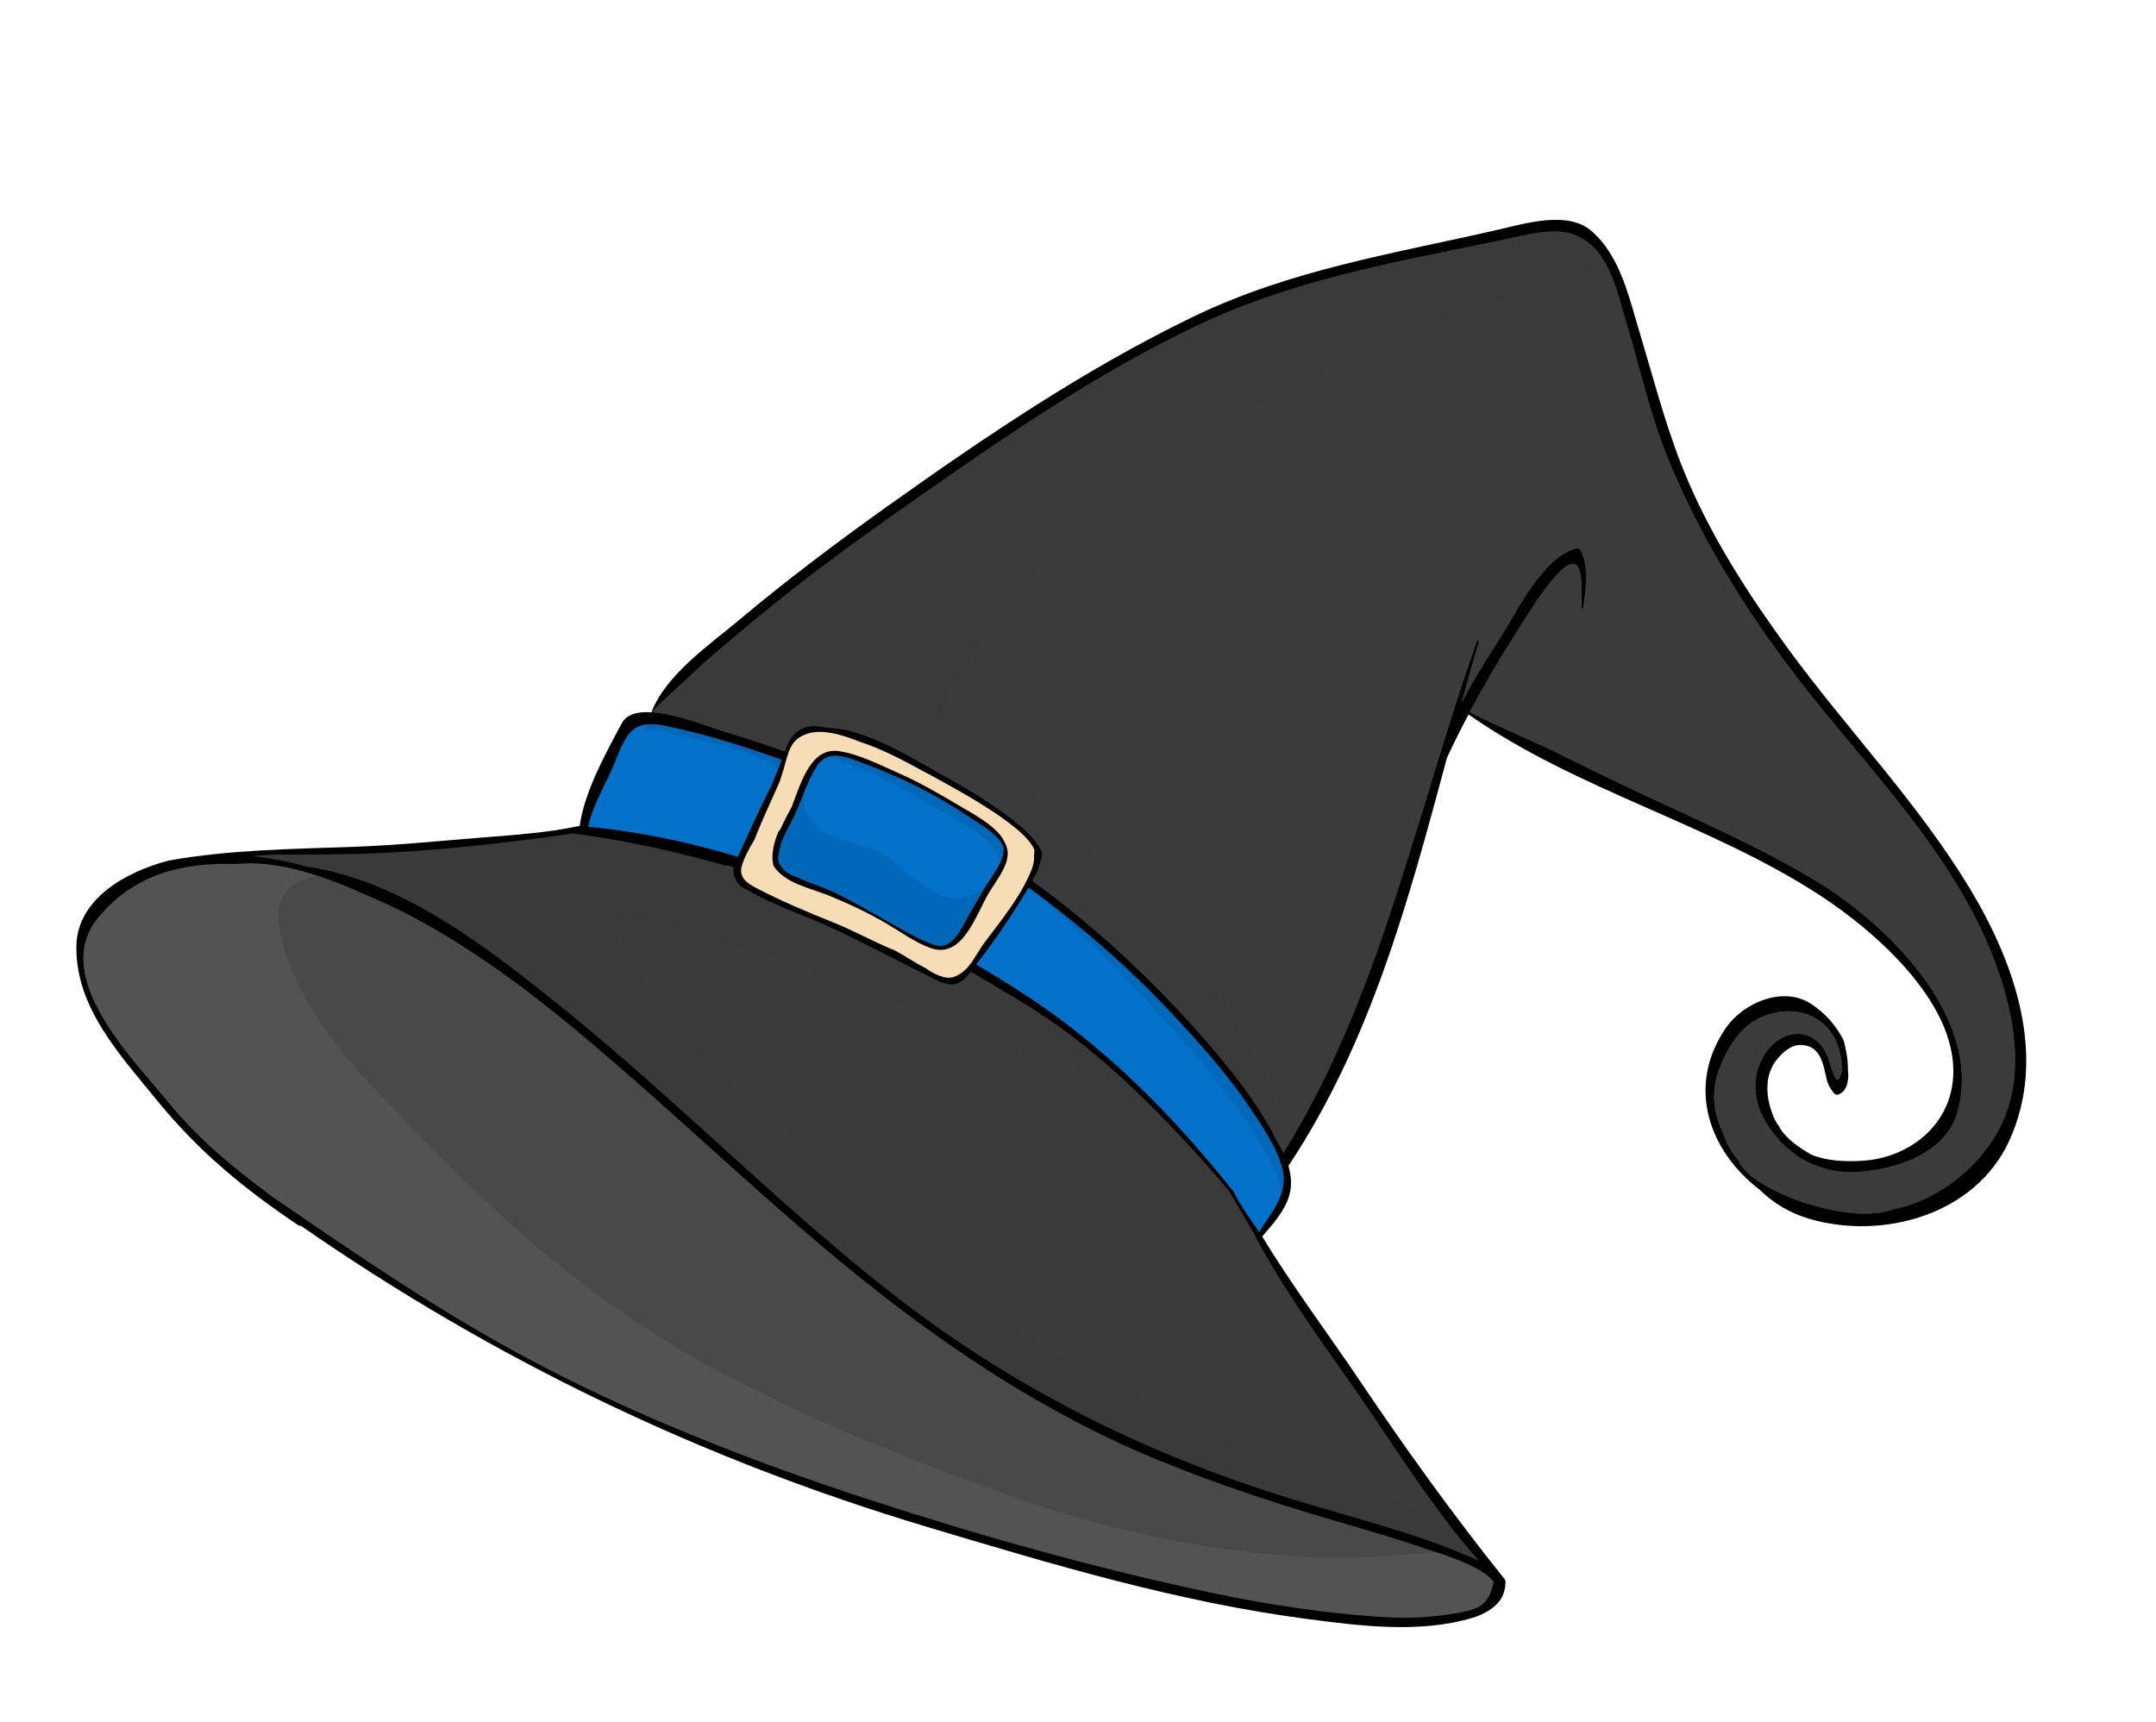 <?xml version="1.0" encoding="UTF-8"?> <svg xmlns="http://www.w3.org/2000/svg" width="388" height="310" viewBox="0 0 388 310" fill="none"> <path d="M30.362 154.886C41.394 152.911 52.647 152.816 63.864 152.404C71.169 152.145 78.463 151.418 85.757 150.824C90.371 150.454 94.953 150.145 99.501 149.497C99.725 149.489 99.973 149.464 100.2 149.435C100.179 149.431 100.182 149.409 100.186 149.388C101.576 149.173 102.948 148.934 104.327 148.651C105.162 142.526 108.967 135.625 111.913 130.16C112.808 128.509 114.817 128.041 117.234 128.197C119.84 121.431 127.578 116.136 132.964 111.629C141.603 104.372 150.578 97.638 159.743 91.09C177.262 78.616 194.968 66.617 214.361 57.184C232.353 48.43 250.771 45.698 270.03 41.24C274.625 40.178 282.147 37.934 286.331 41.513C291.683 46.084 293.229 53.801 295.187 60.232C297.927 69.324 300.173 78.312 303.993 87.05C308.615 97.652 314.991 107.456 321.783 116.751C332.452 131.351 345.093 144.366 354.478 159.886C362.62 173.38 368.541 190.237 361.549 205.406C355.4 218.693 338.793 223.233 325.617 219.369C322.078 218.34 319.075 216.489 316.687 214.14C307.592 207.218 303.386 195.574 310.565 185.056C313.757 180.387 321.156 177.278 326.204 180.866C328.692 182.61 330.24 184.398 331.692 187.037C331.894 187.425 332.641 190.569 332.542 192.374C332.797 194.193 332.494 196.43 330.823 196.998C330.492 197.121 330.146 196.931 329.947 196.654C329.366 195.869 328.962 195.225 328.726 194.231C328.143 191.847 327.788 188.08 324.013 188.078C322.19 188.087 320.784 189.476 319.73 190.746C317.608 193.371 317.751 197.082 318.832 200.081C319.129 201.107 319.638 202.057 320.295 202.921C320.309 202.968 320.299 203.033 320.313 203.079C321.67 205.08 323.481 206.357 325.849 207.747C325.871 207.751 325.889 207.776 325.907 207.801C328.819 208.993 332.108 209.115 335.206 208.916C343.058 208.436 350.234 203.181 351.365 195.128C353.305 181.368 337.709 167.82 327.649 161.228C307.786 148.241 283.79 142.255 264.282 128.594C262.924 131.168 261.609 133.749 260.391 136.413C253.529 161.952 246.678 187.56 231.871 209.833C233.373 214.989 231.119 218.014 227.148 222.555C232.543 231.442 238.953 239.963 244.678 248.46C252.916 260.704 261.531 272.676 270.755 284.194C270.961 284.428 271.001 284.857 270.89 285.127C270.926 285.311 270.901 285.596 270.772 286.107C270.762 286.172 270.751 286.237 270.719 286.298C270.675 286.424 270.654 286.554 270.607 286.702C269.937 289.012 267.126 290.568 265.027 291.177C255.52 294.003 245.101 292.682 235.427 291.417C212.119 288.388 189.307 281.554 166.855 274.824C126.077 262.601 88.818 244.675 54.108 220.595C53.986 220.664 53.834 220.639 53.636 220.495C43.843 213.902 35.746 207.257 28.233 198.02C21.68 189.964 13.631 181.416 13.742 170.396C13.798 161.855 22.613 156.893 30.362 154.886Z" fill="black"></path> <path d="M110.645 137.301C109.22 140.819 106.618 145.009 105.881 148.796C106.407 148.838 106.933 148.881 107.477 148.949C107.546 148.938 107.611 148.948 107.679 148.938C107.722 148.945 107.744 148.948 107.784 148.977C116.247 149.909 124.607 151.734 132.773 154.194C134.741 149.811 136.77 145.46 138.9 141.17C139.302 140.082 139.747 139 140.218 137.901C140.39 137.53 140.519 137.151 140.67 136.776C139.581 136.374 138.489 135.994 137.397 135.614C131.642 133.619 125.811 131.945 119.847 130.671C113.689 129.365 112.684 132.219 110.645 137.301Z" fill="#0371CA"></path> <path d="M140.14 138.089C135.446 135.448 129.857 134.325 124.743 132.88C120.88 131.798 117.248 131.198 113.589 131.704C114.866 130.427 116.666 130.013 119.841 130.693C125.805 131.967 131.635 133.642 137.391 135.636C138.483 136.017 139.575 136.397 140.664 136.799C140.535 137.177 140.384 137.552 140.211 137.923C140.179 137.985 140.172 138.028 140.14 138.089Z" fill="#0167B9"></path> <path d="M136.206 159.891C140.666 162.205 145.337 164.176 149.983 166.032C153.732 167.539 157.326 169.577 161.075 171.084C162.726 171.979 164.666 173.277 166.63 174.29C168.163 175.365 170.156 176.338 171.615 175.846C174.463 174.873 175.482 171.932 177.139 169.696C180.134 165.683 183.795 161.268 185.644 156.532C186.024 155.574 186.156 154.774 186.079 154.028C186.144 153.639 186.183 153.268 186.132 152.904C184.288 148.335 170.402 141.111 165.795 138.617C163.167 137.184 158.931 134.863 154.714 133.5C151.128 132.085 146.72 130.669 143.647 132.87C141.984 134.062 141.573 136.548 141.054 138.35C140.853 139.027 140.627 139.723 140.404 140.397C140.361 140.523 140.322 140.627 140.279 140.753C139.428 142.678 138.577 144.603 137.704 146.524C137.007 148.053 136.368 149.635 135.726 151.239C134.759 152.789 133.922 154.361 133.492 155.889C132.929 157.95 134.447 158.979 136.206 159.891Z" fill="#F6DDB5"></path> <path d="M265.817 115.277C265.9 115.047 266.199 115.385 266.149 115.554C265.084 119.176 264.059 122.827 263.038 126.456C265.075 122.462 267.526 118.647 269.985 114.789C272.986 110.066 277.727 100.055 283.867 98.649C284.212 98.573 284.487 99.062 284.602 99.303C286.012 102.468 285.311 106.172 284.959 109.512C284.931 109.818 284.584 109.494 284.595 109.296C284.802 102.534 284.46 98.014 278.897 104.935C276.549 107.856 274.608 111.133 272.599 114.288C269.695 118.827 267.003 123.424 264.517 128.122C266.013 129.146 277.696 134.252 278.802 134.813C284.282 137.539 289.772 140.201 295.294 142.801C306.213 147.958 317.376 152.712 327.67 159.099C340.34 166.966 357.154 183.892 352.181 200.415C349.954 207.843 340.722 210.626 333.961 210.953C330.175 211.149 326.661 210.102 323.64 208.226C322.414 207.312 321.242 206.342 320.195 205.28C320.127 205.158 320.055 205.057 320.008 204.938C316.147 200.88 314.28 194.975 317.594 189.704C319.643 186.445 323.848 184.652 327.112 187.479C328.414 188.604 329.025 190.415 329.521 191.985C329.416 191.679 330.434 195.334 330.99 194.116C331.199 193.662 331.346 193.175 331.475 192.663C331.393 183.211 323.539 180.07 316.764 183.171C313.088 184.851 310.86 188.658 309.471 192.226C307.845 196.422 308.358 200.304 310.028 203.778C310.617 205.719 311.621 207.439 312.924 208.965C314.301 212.457 321.669 215.451 324.026 216.24C328.405 217.697 335.709 219.459 340.555 217.683C347.852 216.268 354.39 211.507 358.456 205.45C365.2 195.415 362.685 182.54 358.614 172.095C352.056 155.332 339.259 141.514 328.025 127.776C316.828 114.089 307.03 99.189 300.275 82.815C297.025 74.927 295.237 66.659 292.783 58.524C291.075 52.867 289.655 44.527 283.218 42.219C279.444 40.863 274.493 42.333 270.744 43.112C251.463 47.167 233.229 50.129 215.244 58.706C197.356 67.233 181.165 78.394 164.97 89.71C156.384 95.709 147.909 101.838 139.741 108.395C135.797 111.563 131.929 114.811 128.076 118.105C126.003 119.895 124.46 121.439 122.503 123.203C123.467 122.341 118.563 126.75 117.283 128.182C120.161 128.369 123.571 129.376 126.285 130.291C127.351 130.689 128.447 131.048 129.521 131.403C129.816 131.496 130.112 131.59 130.343 131.672C133.986 132.74 137.605 133.96 141.191 135.241C141.445 134.506 141.74 133.799 142.164 133.114C143.832 130.414 146.432 130.399 149.023 130.983C155.922 131.034 165.21 137.055 169.81 139.592C170.989 140.253 185.222 147.801 187.524 153.357C187.73 153.857 187.264 155.068 187.138 155.558C186.87 156.646 186.338 157.58 185.781 158.532C198.077 167.448 209.249 178.067 219.017 189.652C222.524 193.83 225.916 198.299 228.654 203.104C229.203 204.216 229.774 205.332 230.398 206.391C230.583 206.754 230.767 207.118 230.926 207.499C248.552 179.185 254.752 146.363 265.817 115.277Z" fill="#3B3B3B"></path> <path d="M265.817 115.277C265.9 115.047 266.199 115.385 266.149 115.554C265.084 119.176 264.059 122.827 263.038 126.456C265.075 122.462 267.526 118.647 269.985 114.789C272.986 110.066 277.727 100.055 283.867 98.649C284.212 98.573 284.487 99.062 284.602 99.303C286.012 102.468 285.311 106.172 284.959 109.512C284.931 109.818 284.584 109.494 284.595 109.296C284.802 102.534 284.46 98.014 278.897 104.935C276.549 107.856 274.608 111.133 272.599 114.288C269.695 118.827 267.003 123.424 264.517 128.122C266.013 129.146 277.696 134.252 278.802 134.813C284.282 137.539 289.772 140.201 295.294 142.801C306.213 147.958 317.376 152.712 327.67 159.099C340.34 166.966 357.154 183.892 352.181 200.415C349.954 207.843 340.722 210.626 333.961 210.953C330.175 211.149 326.661 210.102 323.64 208.226C322.414 207.312 321.242 206.342 320.195 205.28C320.127 205.158 320.055 205.057 320.008 204.938C316.147 200.88 314.28 194.975 317.594 189.704C319.643 186.445 323.848 184.652 327.112 187.479C328.414 188.604 329.025 190.415 329.521 191.985C329.416 191.679 330.434 195.334 330.99 194.116C331.199 193.662 331.346 193.175 331.475 192.663C331.393 183.211 323.539 180.07 316.764 183.171C313.088 184.851 310.86 188.658 309.471 192.226C307.845 196.422 308.358 200.304 310.028 203.778C310.617 205.719 311.621 207.439 312.924 208.965C314.301 212.457 321.669 215.451 324.026 216.24C328.405 217.697 335.709 219.459 340.555 217.683C347.852 216.268 354.39 211.507 358.456 205.45C365.2 195.415 362.685 182.54 358.614 172.095C352.056 155.332 339.259 141.514 328.025 127.776C316.828 114.089 307.03 99.189 300.275 82.815C297.025 74.927 295.237 66.659 292.783 58.524C291.075 52.867 289.655 44.527 283.218 42.219C279.444 40.863 274.493 42.333 270.744 43.112C251.463 47.167 233.229 50.129 215.244 58.706C197.356 67.233 181.165 78.394 164.97 89.71C156.384 95.709 147.909 101.838 139.741 108.395C135.797 111.563 131.929 114.811 128.076 118.105C126.003 119.895 124.46 121.439 122.503 123.203C123.467 122.341 118.563 126.75 117.283 128.182C120.161 128.369 123.571 129.376 126.285 130.291C127.351 130.689 128.447 131.048 129.521 131.403C129.816 131.496 130.112 131.59 130.343 131.672C133.986 132.74 137.605 133.96 141.191 135.241C141.445 134.506 141.74 133.799 142.164 133.114C143.832 130.414 146.432 130.399 149.023 130.983C155.922 131.034 165.21 137.055 169.81 139.592C170.989 140.253 185.222 147.801 187.524 153.357C187.73 153.857 187.264 155.068 187.138 155.558C186.87 156.646 186.338 157.58 185.781 158.532C198.077 167.448 209.249 178.067 219.017 189.652C222.524 193.83 225.916 198.299 228.654 203.104C229.203 204.216 229.774 205.332 230.398 206.391C230.583 206.754 230.767 207.118 230.926 207.499C248.552 179.185 254.752 146.363 265.817 115.277Z" fill="#3B3B3B"></path> <path d="M362.267 189.09C361.133 173.912 352.917 159.651 343.589 147.96C333.596 135.449 321.672 124.684 311.341 112.472C306.885 107.183 299.161 99.489 300.57 91.904C301.285 88.113 292.799 86.645 289.213 85.364C291.763 84.586 294.909 85.572 297.498 84.822C297.869 84.728 298.012 84.263 297.889 83.932C296.819 81.001 294.996 78.457 294.066 75.483C292.98 71.972 292.132 68.367 291.418 64.763C290.34 59.188 290.745 52.836 288.162 47.634C287.461 46.23 286.544 44.791 285.462 43.413C290.012 46.652 291.283 53.614 292.781 58.525C295.235 66.659 297.023 74.927 300.272 82.816C307.025 99.211 316.826 114.089 328.023 127.777C339.257 141.514 352.075 155.336 358.612 172.096C361.519 179.506 363.599 188.155 362.169 196.137C362.393 193.708 362.433 191.316 362.267 189.09Z" fill="#3B3B3B"></path> <path d="M248.916 168.119C244.195 181.775 238.666 195.075 230.946 207.525C230.783 207.165 230.599 206.802 230.418 206.416C229.793 205.358 229.223 204.242 228.674 203.13C228.208 202.32 227.713 201.55 227.222 200.758C237.113 192.642 244.228 179.826 248.916 168.119Z" fill="#3B3B3B"></path> <path d="M283.868 98.649C277.728 100.056 272.987 110.066 269.985 114.789C267.527 118.647 265.076 122.462 263.039 126.456C264.042 122.802 265.064 119.173 266.15 115.555C266.2 115.386 265.901 115.047 265.818 115.278C261.958 126.144 258.681 137.241 255.303 148.276C255.502 141.424 254.981 134.631 254.986 127.747C254.972 118.15 257.961 110.005 264.306 102.791C266.356 100.465 268.445 98.167 270.514 95.866C272.474 93.68 274.69 91.425 277.654 91.093C275.889 93.711 273.413 95.79 271.645 98.429C270.113 100.708 269.307 103.439 268.478 106.034C268.256 106.708 269.132 107.453 269.625 106.757C274.521 99.837 283.832 91.204 293 91.23C289.356 97.824 287.818 105.387 285.998 112.638C284.698 117.82 282.43 123.752 286.194 128.527C290.033 133.382 296.356 135.981 301.792 138.567C309.282 142.158 316.87 145.566 324.131 149.609C337.538 157.043 353.234 167.831 356.672 183.857C359.065 195.046 356.609 207.766 347.829 215.065C345.54 216.286 343.124 217.197 340.578 217.687C335.728 219.485 328.402 217.719 324.048 216.245C321.691 215.455 314.324 212.461 312.947 208.969C311.644 207.444 310.64 205.723 310.05 203.782C308.381 200.308 307.868 196.426 309.493 192.23C310.883 188.662 313.111 184.855 316.786 183.175C323.561 180.074 331.397 183.19 331.497 192.668C331.372 193.158 331.221 193.666 331.013 194.12C330.456 195.338 329.435 191.705 329.544 191.99C329.048 190.42 328.437 188.609 327.135 187.483C323.867 184.678 319.665 186.449 317.617 189.708C314.303 194.979 316.192 200.888 320.03 204.943C320.077 205.061 320.149 205.162 320.218 205.284C321.286 206.349 322.436 207.317 323.662 208.23C326.684 210.106 330.201 211.131 333.983 210.957C340.748 210.609 349.98 207.825 352.203 200.419C357.155 183.892 340.337 166.989 327.692 159.103C317.399 152.716 306.236 147.962 295.317 142.805C289.798 140.183 284.283 137.54 278.825 134.817C277.718 134.256 266.036 129.15 264.54 128.126C267.026 123.428 269.717 118.832 272.622 114.292C274.631 111.137 276.593 107.864 278.92 104.939C284.486 97.996 284.824 102.539 284.618 109.3C284.607 109.499 284.953 109.822 284.982 109.516C285.334 106.176 286.034 102.472 284.625 99.308C284.509 99.066 284.213 98.573 283.868 98.649Z" fill="#3B3B3B"></path> <path opacity="0.4" d="M122.526 123.207C124.483 121.443 126.026 119.899 128.099 118.109C131.952 114.815 135.817 111.589 139.764 108.399C147.935 101.821 156.407 95.713 164.993 89.714C181.184 78.42 197.379 67.237 215.267 58.71C233.252 50.133 251.486 47.171 270.767 43.117C274.491 42.355 279.464 40.889 283.237 42.245C286.824 43.526 288.835 46.679 290.234 50.175C288.204 49.018 285.945 49.111 283.533 49.734C279.309 50.835 275.114 52.43 271.006 53.905C238.566 65.558 203.143 80.204 181.399 108.304C178.807 111.629 176.387 115.116 174.296 118.768C172.801 121.364 170.256 124.808 169.694 127.802C169.183 130.627 173.081 133.514 174.892 135.057C179.317 138.787 184.127 142.069 188.941 145.329C191.937 147.357 195.423 149.243 198.15 151.692C196.636 153.063 194.847 154.078 193.22 155.32C192.889 155.576 192.822 156.12 193.175 156.4C203.189 163.94 213.696 171.051 220.916 181.527C226.168 189.124 229.278 197.589 231.625 206.371C231.384 206.754 231.165 207.139 230.924 207.522C230.761 207.162 230.577 206.798 230.396 206.413C229.772 205.355 229.201 204.239 228.652 203.126C225.936 198.325 222.522 193.852 219.015 189.675C209.25 178.067 198.097 167.474 185.779 158.554C186.336 157.602 186.868 156.669 187.136 155.58C187.265 155.069 187.728 153.879 187.522 153.379C185.22 147.824 170.987 140.275 169.808 139.614C165.186 137.074 155.92 131.057 149.021 131.005C146.43 130.422 143.83 130.436 142.162 133.137C141.738 133.822 141.443 134.528 141.189 135.263C137.603 133.982 133.984 132.763 130.341 131.694C130.106 131.633 129.833 131.544 129.519 131.425C128.445 131.07 127.371 130.715 126.283 130.313C123.547 129.395 120.141 128.366 117.281 128.204C118.587 126.754 123.49 122.345 122.526 123.207Z" fill="#3B3B3B"></path> <path d="M230.609 209.691C230.594 209.644 230.58 209.597 230.562 209.572C230.439 209.374 230.367 209.14 230.334 208.934C228.956 205.176 226.256 201.354 224.072 198.172C220.419 192.86 216.046 188.007 211.674 183.287C203.628 174.584 194.687 166.733 185.106 159.798C182.277 164.55 179.132 169.205 175.72 173.594C178.287 175.128 180.828 176.681 183.341 178.273C198.546 188.003 210.779 200.396 221.75 214.112C221.829 214.17 221.905 214.249 221.981 214.328C222.819 216.377 225.977 220.785 226.23 221.138C226.353 221.336 226.476 221.534 226.598 221.732C228.801 218.076 232.168 214.634 230.609 209.691Z" fill="#0371CA"></path> <path d="M230.562 213.969C229.957 211.315 228.638 208.81 227.27 206.474C223.698 200.398 219.252 194.644 214.645 189.33C206.082 179.454 196.854 169.845 187 161.199C195.86 167.793 204.149 175.159 211.668 183.286C216.04 188.006 220.392 192.856 224.066 198.171C226.25 201.353 228.972 205.178 230.328 208.933C230.357 209.16 230.433 209.373 230.556 209.571C230.57 209.617 230.585 209.664 230.603 209.689C231.171 211.493 231.083 213.1 230.635 214.603C230.606 214.376 230.598 214.153 230.562 213.969Z" fill="#0167B9"></path> <path d="M246.122 253.43C239.238 243.342 231.222 232.846 225.479 221.769C225.01 220.981 221.583 215.107 221.178 214.463C219.771 212.765 218.36 211.088 216.899 209.447C207.074 198.474 196.036 187.589 183.276 179.995C180.407 178.277 177.555 176.585 174.699 174.914C174.336 175.365 173.951 175.812 173.588 176.263C173.12 176.541 172.667 176.865 172.145 177.068C171.792 177.187 171.295 177.238 170.79 177.2C170.816 177.181 170.823 177.138 170.848 177.12C170.228 177.107 169.526 176.924 168.686 176.496C162.568 173.465 156.541 170.292 150.366 167.34C145.323 164.93 139.383 163.105 134.552 160.219C133.597 159.817 132.746 159.188 132.327 158.23C132.016 157.557 131.893 156.826 132.007 156.134C131.542 155.857 130.954 155.782 130.36 155.751C121.426 153.231 112.364 151.223 103.122 150.029C92.159 151.594 81.04 152.888 70.014 153.487C63.628 153.831 57.126 153.801 50.724 153.832C48.97 153.83 47.219 153.941 45.487 154.077C48.802 154.447 52.131 155.13 55.382 156.022C72.309 158.419 88.231 170.933 101.012 181.217C121.363 197.572 139.578 216.372 160.123 232.492C181.945 249.623 206.029 261.664 232.51 269.815C243.394 273.167 254.633 275.846 265.09 280.439C265.461 280.611 265.833 280.783 266.2 280.977C258.642 272.555 252.414 262.665 246.122 253.43Z" fill="#3B3B3B"></path> <path d="M256.697 270.633C251.961 265.964 247.368 261.23 243.153 256.092C235.092 246.276 227.379 236.096 220.455 225.446C213.563 214.869 207.697 203.728 199.201 194.262C196.235 190.974 193.157 187.556 189.878 184.283C199.895 191.401 208.806 200.38 216.906 209.425C218.367 211.065 219.778 212.742 221.185 214.44C221.611 215.088 225.013 220.98 225.486 221.747C231.226 232.845 239.245 243.32 246.129 253.407C250.937 260.465 255.721 267.94 261.094 274.802C259.63 273.45 258.151 272.05 256.697 270.633Z" fill="#3B3B3B"></path> <path opacity="0.4" d="M50.734 153.788C57.132 153.779 63.613 153.806 70.024 153.444C81.05 152.845 92.169 151.55 103.132 149.986C112.374 151.18 121.436 153.188 130.37 155.707C130.964 155.739 131.552 155.814 132.017 156.091C131.906 156.761 132.048 157.517 132.337 158.187C132.778 159.148 133.629 159.777 134.562 160.176C139.39 163.083 145.311 164.883 150.376 167.297C156.529 170.246 162.578 173.421 168.696 176.453C169.535 176.881 170.238 177.063 170.858 177.077C170.833 177.095 170.825 177.138 170.8 177.156C171.326 177.199 171.798 177.166 172.155 177.025C172.698 176.826 173.13 176.497 173.598 176.219C173.961 175.768 174.342 175.343 174.709 174.87C177.565 176.542 180.416 178.234 183.286 179.952C196.046 187.546 207.084 198.431 216.909 209.404C218.37 211.045 219.781 212.721 221.188 214.42C221.614 215.067 225.016 220.96 225.489 221.726C225.576 221.874 225.659 222.043 225.745 222.191C221.531 217.452 217.288 212.754 212.783 208.3C203.144 198.757 192.039 189.749 179.981 183.426C179.407 183.131 178.674 183.943 179.146 184.443C182.401 188.001 185.166 191.967 187.416 196.225C177.176 187.227 164.729 181.372 151.981 176.668C144.571 173.933 137.046 171.624 129.438 169.545C123.424 167.908 116.658 165.035 110.345 166.013C109.797 166.1 109.618 166.648 109.856 167.087C118.875 183.48 133.036 196.835 146.473 209.604C160.176 222.64 174.841 235.101 191.378 244.429C207.061 253.283 224.044 259.776 240.955 265.901C248.268 268.553 255.729 271.518 261.981 275.882C263.342 277.595 264.731 279.268 266.196 280.887C265.828 280.693 265.457 280.521 265.086 280.349C254.632 275.734 243.389 273.077 232.506 269.724C206.028 261.552 181.94 249.533 160.118 232.402C139.573 216.282 121.333 197.5 101.007 181.127C88.226 170.843 72.304 158.329 55.377 155.932C52.13 155.018 48.797 154.357 45.482 153.987C47.229 153.898 48.98 153.787 50.734 153.788Z" fill="#3B3B3B"></path> <path d="M30.492 198.593C35.922 205.242 42.234 210.327 48.938 215.321C64.237 225.822 79.432 236.283 95.918 244.981C115.179 255.159 135.5 263.092 156.194 269.842C176.319 276.41 196.799 282.17 217.504 286.568C228.253 288.854 239.149 290.521 250.133 291.115C254.23 291.325 258.458 291.002 262.485 290.29C267.015 289.484 267.867 288.359 268.835 284.788C266.774 281.671 257.937 279.234 256.654 278.8C251.154 276.87 245.533 275.274 239.939 273.64C229.496 270.582 219.199 267.17 209.103 263.082C189.621 255.177 172.195 243.836 155.808 230.779C137.989 216.575 121.763 200.525 104.275 185.931C95.59 178.677 86.538 171.896 76.664 166.334C73.289 164.444 69.84 162.741 66.286 161.266C63.124 159.833 59.924 158.504 56.611 157.446C52.373 156.08 47.22 155.006 42.495 155.514C33.031 155.127 23.992 157.41 17.635 165.243C8.972 175.871 24.047 190.688 30.492 198.593Z" fill="#535353"></path> <path opacity="0.4" d="M257.937 279.388C250.016 280.145 242.362 280.635 234.375 280.182C216.6 279.155 199.17 275.365 182.407 269.419C162.75 262.441 143.178 254.676 124.979 244.385C106.535 233.964 91.004 220.427 76.322 205.253C69.608 198.303 62.433 191.321 57.112 183.202C54.364 178.995 52.089 174.488 50.828 169.616C50.133 166.969 49.515 163.58 51.061 161.081C52.391 158.947 54.659 157.989 57.162 157.625C60.279 158.651 63.293 159.904 66.288 161.265C69.842 162.741 73.317 164.425 76.666 166.333C86.541 171.896 95.571 178.673 104.277 185.931C121.765 200.524 137.991 216.575 155.81 230.779C172.198 243.836 189.624 255.176 209.106 263.081C219.202 267.17 229.502 270.56 239.942 273.639C245.535 275.274 251.157 276.869 256.657 278.799C256.931 278.889 257.608 279.09 258.452 279.362C258.297 279.359 258.117 279.374 257.937 279.388Z" fill="#3B3B3B"></path> <path d="M17.64 165.221C21.376 160.619 26.059 157.95 31.169 156.596C6.49 179.88 49.555 213.069 66.939 225.202C83.725 236.925 101.647 247.415 120.071 256.345C120.521 256.575 120.997 256.786 121.451 256.995C112.772 253.34 104.25 249.4 95.919 244.981C79.455 236.287 64.239 225.822 48.939 215.321C42.235 210.327 35.924 205.242 30.493 198.593C24.048 190.687 8.973 175.871 17.64 165.221Z" fill="#535353"></path> <path d="M139.189 155.81C138.721 153.933 139.226 151.818 140.056 149.756C140.196 149.58 140.336 149.403 140.451 149.244C141.051 147.9 141.737 146.57 142.466 145.246C144.264 140.547 145.992 134.391 151.119 135.216C154.712 135.787 158.353 137.677 161.665 139.135C165.414 140.776 168.962 142.828 172.459 144.916C174.579 146.199 179.73 148.76 180.894 151.795C182.48 154.7 179.577 158.018 177.953 160.726C175.592 164.667 173.244 172.696 167.455 170.629C164.666 169.635 161.893 167.6 159.34 166.113C156.077 164.219 152.678 162.613 149.182 161.192C145.617 159.781 141.239 158.991 139.189 155.81C139.185 155.831 139.185 155.831 139.189 155.81Z" fill="black"></path> <path d="M140.262 155.364C140.88 156.599 142.037 157.39 143.327 157.78C145.631 158.894 148.287 159.621 150.338 160.649C154.465 162.685 158.446 165.075 162.448 167.336C164.297 168.374 166.096 169.315 168.093 170.001C171.325 171.134 173.02 167.061 174.252 164.844C175.197 163.157 176.186 161.477 177.17 159.818C178.302 157.94 180.874 155.011 180.55 152.404C179.736 150.337 177.054 148.828 175.518 147.775C173.481 146.394 171.408 145.097 169.259 143.853C164.536 141.119 159.587 138.946 154.48 137.059C152.177 136.212 149.553 135.156 147.527 137.198C147.398 137.31 147.304 137.472 147.171 137.606C145.399 140.267 144.395 143.654 143.131 146.466C142.244 148.474 140.44 151.063 140.22 153.469C140.026 154.103 139.966 154.738 140.262 155.364Z" fill="#0371CA"></path> <path d="M178.327 152.17C176.071 149.421 172.474 147.805 169.453 146.062C164.77 143.356 160.262 140.391 155.155 138.503C153.209 137.782 151.208 136.719 149.154 136.246C150.865 135.707 152.76 136.464 154.498 137.107C159.601 139.016 164.554 141.167 169.277 143.901C171.404 145.141 173.477 146.439 175.536 147.823C177.072 148.876 179.754 150.385 180.568 152.452C180.71 153.475 180.373 154.574 179.866 155.623C179.749 154.449 179.29 153.329 178.327 152.17Z" fill="#0167B9"></path> <path d="M110.643 137.302C112.194 133.427 113.174 130.858 116.264 130.435C114.986 133.6 111.435 136.944 113.659 140.155C115.883 143.365 122.496 143.258 125.805 144.204C129.008 145.111 132.602 146.482 135.466 144.068C137.427 142.416 138.443 140.296 139.99 138.464C139.598 139.354 139.225 140.27 138.898 141.171C136.768 145.461 134.739 149.811 132.771 154.195C124.587 151.71 116.245 149.91 107.782 148.978C107.742 148.949 107.702 148.92 107.677 148.938C107.609 148.949 107.544 148.938 107.475 148.949C106.953 148.885 106.427 148.843 105.879 148.797C106.616 145.01 109.218 140.82 110.643 137.302Z" fill="#0371CA"></path> <path d="M185.102 159.798C186.31 160.686 187.54 161.578 188.723 162.484C187.328 164.474 186.171 166.637 185.032 168.825C184.899 169.092 184.972 169.459 185.21 169.632C192.321 174.849 198.81 180.874 204.727 187.404C209.497 192.678 214.314 198.071 217.918 204.219C219.857 207.537 222.975 214.471 227.511 214.976C228.862 215.133 229.914 214.818 230.749 214.201C230.05 216.95 228.065 219.287 226.595 221.732C226.472 221.534 226.35 221.336 226.227 221.138C225.974 220.785 222.816 216.377 221.977 214.328C221.901 214.249 221.822 214.192 221.746 214.112C210.776 200.396 198.543 188.003 183.338 178.273C180.847 176.684 178.308 175.11 175.716 173.594C179.129 169.205 182.274 164.55 185.102 159.798Z" fill="#0371CA"></path> <path d="M140.259 153.499C140.479 151.093 142.288 148.482 143.171 146.496C143.767 145.173 144.32 143.71 144.891 142.272C144.536 143.745 144.542 145.19 145.192 146.497C147.818 151.839 155.714 151.233 160.056 154.527C163.629 157.227 168.742 162.847 173.823 161.532C175.263 161.148 176.483 160.35 177.523 159.301C177.404 159.481 177.282 159.683 177.163 159.863C176.179 161.521 175.191 163.202 174.245 164.889C173.013 167.106 171.318 171.179 168.086 170.045C166.071 169.335 164.29 168.419 162.441 167.38C158.417 165.116 154.458 162.73 150.331 160.693C148.276 159.688 145.624 158.939 143.32 157.825C142.03 157.434 140.855 156.618 140.255 155.409C139.966 154.739 140.026 154.105 140.259 153.499Z" fill="#0167B9"></path> </svg> 